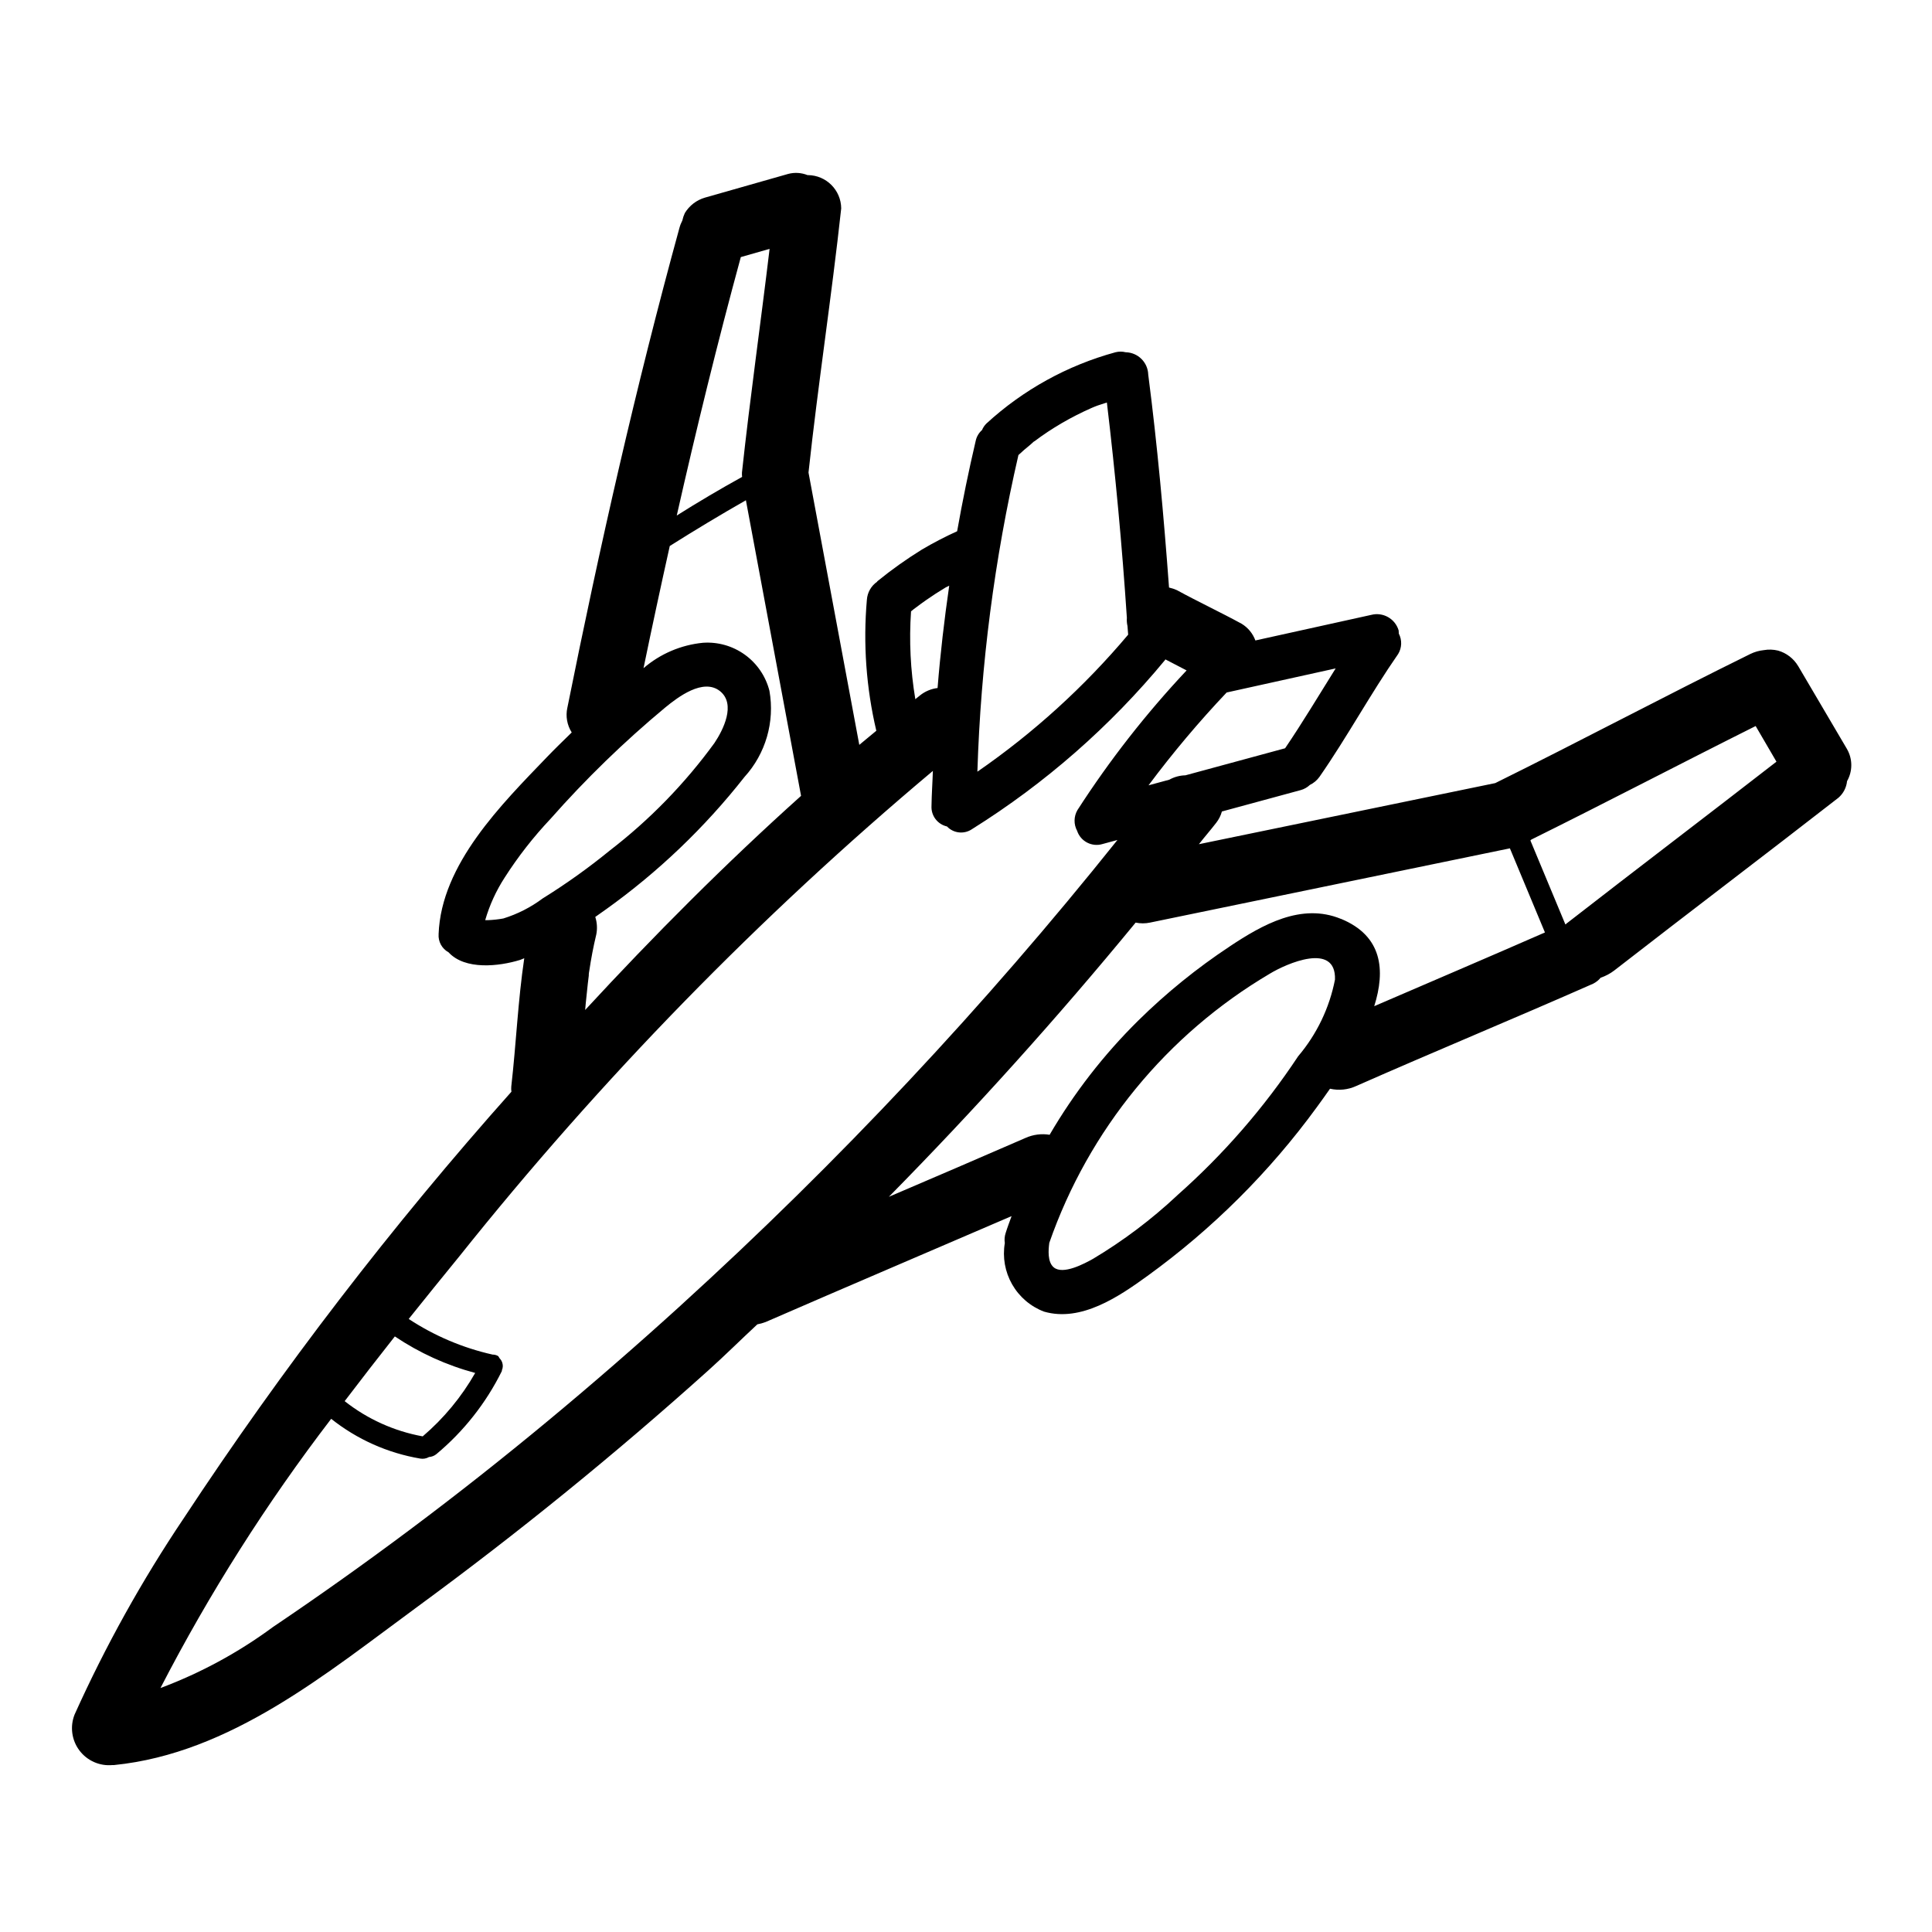 <?xml version="1.0" encoding="UTF-8"?>
<!-- Uploaded to: ICON Repo, www.iconrepo.com, Generator: ICON Repo Mixer Tools -->
<svg fill="#000000" width="800px" height="800px" version="1.1" viewBox="144 144 512 512" xmlns="http://www.w3.org/2000/svg">
 <path d="m633.49 342.53-12.973-22.043-0.004 0.004c-1.184-1.977-3.074-3.434-5.289-4.07-1.25-0.309-2.551-0.352-3.816-0.125-1.227 0.125-2.426 0.469-3.535 1.008-22.664 11.156-44.973 23.035-67.621 34.227l-78.531 16.191c1.504-1.922 3.102-3.754 4.598-5.684 0.691-0.883 1.199-1.898 1.496-2.984l20.852-5.66c0.922-0.246 1.766-0.719 2.457-1.375 1.023-0.492 1.902-1.234 2.559-2.156 7.359-10.586 13.492-21.973 20.852-32.559 0.988-1.645 1.051-3.684 0.168-5.387 0.004-0.281-0.012-0.562-0.047-0.844-0.918-3.106-4.129-4.93-7.269-4.121l-30.699 6.777c-0.676-1.844-1.953-3.398-3.629-4.418-5.652-3.086-11.5-5.816-17.16-8.91-0.672-0.305-1.375-0.535-2.094-0.695-1.395-18.895-3.086-37.684-5.512-56.449-0.102-3.215-2.688-5.801-5.902-5.902h-0.062c-0.895-0.227-1.824-0.227-2.719 0-12.746 3.477-24.473 9.957-34.203 18.891-0.496 0.488-0.891 1.074-1.156 1.719-0.832 0.73-1.414 1.707-1.66 2.785-1.867 7.965-3.512 15.977-4.938 24.035-3.207 1.457-6.332 3.082-9.367 4.871-4.09 2.531-8.012 5.324-11.746 8.359-0.047 0-0.062 0.117-0.102 0.156v0.004c-1.582 1.098-2.578 2.859-2.707 4.785-1.02 11.625-0.176 23.34 2.504 34.699-1.504 1.242-3.016 2.481-4.512 3.738-4.488-24.043-8.973-48.082-13.453-72.125v-0.109c2.527-23.355 6.117-46.578 8.66-69.934-0.043-4.852-3.961-8.773-8.809-8.824h-0.129c-1.621-0.648-3.41-0.762-5.102-0.316l-22.113 6.297h0.004c-2.211 0.652-4.098 2.109-5.293 4.078-0.293 0.629-0.516 1.289-0.66 1.969-0.336 0.641-0.602 1.316-0.785 2.016-11.523 41.973-21.121 84.434-29.684 127.1h-0.004c-0.496 2.254-0.078 4.609 1.156 6.559-2.188 2.141-4.383 4.258-6.504 6.465-12.02 12.516-28.094 28.418-28.773 46.98l0.004-0.004c-0.148 1.984 0.879 3.871 2.629 4.82 4.367 4.769 13.383 3.746 18.98 2.016 0.371-0.117 0.723-0.316 1.086-0.441-1.676 11.258-2.148 22.727-3.441 34.008v-0.004c-0.039 0.457-0.027 0.918 0.039 1.371-31.668 35.539-60.707 73.34-86.883 113.1-11.07 16.477-20.73 33.855-28.883 51.957-1.258 3.172-0.777 6.773 1.273 9.504 2.051 2.731 5.371 4.199 8.773 3.879h0.418c30.883-3.109 56.246-24.246 80.453-41.996 26.68-19.559 52.348-40.414 76.996-62.559 4.434-3.977 8.66-8.188 13.02-12.234v-0.004c0.746-0.137 1.48-0.344 2.195-0.613 21.703-9.445 43.461-18.703 65.188-28.07-0.535 1.496-1.109 2.977-1.574 4.488-0.285 0.855-0.359 1.766-0.219 2.66-0.641 3.762 0.043 7.625 1.938 10.938 1.895 3.312 4.879 5.867 8.445 7.223 9.848 2.852 19.883-4 27.402-9.445 17.227-12.465 32.383-27.562 44.91-44.746 1.023-1.41 2.227-3.062 3.488-4.879h-0.004c2.34 0.535 4.789 0.281 6.969-0.727 20.859-9.203 41.934-17.91 62.797-27.117h-0.004c0.758-0.387 1.43-0.922 1.969-1.574 1.281-0.43 2.484-1.066 3.559-1.883 19.75-15.352 39.699-30.441 59.441-45.801 1.301-1.121 2.121-2.699 2.293-4.406 1.5-2.629 1.5-5.852 0-8.48zm-148.92-0.234-26.426 7.172h-0.004c-1.492 0.031-2.953 0.43-4.258 1.156l-5.512 1.496c6.414-8.598 13.328-16.812 20.703-24.602l28.891-6.383c-4.438 7.078-8.707 14.258-13.398 21.16zm-66.734-81.152 0.219-0.18h0.062c0.574-0.418 1.141-0.852 1.723-1.266l0.004-0.004c2.406-1.699 4.914-3.258 7.504-4.668 1.258-0.684 2.539-1.332 3.832-1.953 0.645-0.309 1.301-0.598 1.945-0.891l0.324-0.141 0.738-0.309c1.031-0.418 2.102-0.691 3.148-1.062 2.266 18.977 4.031 37.996 5.297 57.055v0.004c-0.055 0.727 0 1.461 0.164 2.172 0.047 0.789 0.125 1.52 0.18 2.281l0.004 0.004c-11.645 13.828-25.082 26.043-39.961 36.32 0.879-28.262 4.519-56.367 10.875-83.914 1.008-0.938 2.047-1.859 3.148-2.731 0.273-0.27 0.52-0.492 0.793-0.719zm-32.402 44.871 0.156-0.125 0.43-0.355 0.133-0.102 0.621-0.465c0.891-0.676 1.801-1.332 2.715-1.977 1.66-1.156 3.352-2.258 5.094-3.297 0.316-0.18 0.652-0.309 0.969-0.488-1.301 9.004-2.363 18.051-3.086 27.129v-0.004c-1.703 0.207-3.312 0.883-4.652 1.953l-1.242 1.008c-1.293-7.691-1.672-15.508-1.137-23.285zm-45.113-93.883 7.629-2.18c-2.363 19.758-5.18 39.461-7.32 59.246v-0.004c-0.023 0.398-0.012 0.797 0.039 1.191-5.871 3.242-11.645 6.656-17.32 10.234 5.188-22.957 10.793-45.793 16.973-68.488zm-62.914 175.27c-1.352 0.246-2.719 0.395-4.094 0.449h-0.73c1.156-3.992 2.894-7.793 5.156-11.281 3.551-5.555 7.617-10.762 12.145-15.555 9.363-10.609 19.531-20.477 30.41-29.52 3.344-2.746 10.059-7.871 14.508-4.344 4.305 3.457 0.852 10.297-1.473 13.762l0.004-0.004c-7.84 10.77-17.18 20.363-27.734 28.488-5.656 4.617-11.605 8.863-17.809 12.715-3.133 2.34-6.644 4.129-10.383 5.289zm27.109-2.363 0.004 0.004c13.867-9.91 26.25-21.742 36.777-35.141 5.617-6.176 8.062-14.605 6.613-22.832-0.98-3.848-3.285-7.234-6.504-9.559-3.223-2.328-7.16-3.449-11.121-3.168-5.816 0.57-11.316 2.918-15.746 6.731 2.234-10.805 4.555-21.598 6.957-32.379 6.637-4.188 13.383-8.25 20.176-12.121l14.617 78.336c-19.996 17.934-38.98 37-57.215 56.742 0.055-0.59 0.102-1.18 0.156-1.77 0.164-1.723 0.348-3.457 0.543-5.18l0.262-2.18v-0.301c0-0.309 0.086-0.605 0.125-0.914 0.48-3.219 1.078-6.414 1.844-9.582h0.004c0.324-1.57 0.238-3.199-0.254-4.727zm-48.492 139.61 0.004 0.004c-7.559-1.371-14.66-4.578-20.688-9.336 4.394-5.773 8.824-11.492 13.297-17.152 6.516 4.375 13.711 7.648 21.293 9.68-3.629 6.363-8.332 12.047-13.902 16.801zm68.406-34.715c-22.969 20.867-46.84 40.785-71.699 59.371-11.973 8.957-24.152 17.617-36.551 25.977l0.008 0.004c-9.102 6.695-19.082 12.098-29.664 16.059 12.941-25.074 28.082-48.949 45.242-71.344 6.856 5.453 14.98 9.078 23.617 10.539 0.797 0.137 1.613-0.012 2.312-0.414 0.727-0.051 1.418-0.324 1.977-0.789 7.238-6.043 13.137-13.527 17.32-21.98 0.055-0.117 0-0.25 0.047-0.379v0.004c0.039-0.07 0.078-0.145 0.109-0.223 0.102-0.383 0.125-0.781 0.062-1.172-0.043-0.34-0.148-0.668-0.316-0.969-0.133-0.227-0.289-0.438-0.473-0.629-0.188-0.211-0.227-0.512-0.496-0.668-0.422-0.227-0.895-0.344-1.375-0.34-7.922-1.777-15.457-4.981-22.238-9.445 4.477-5.594 8.957-11.133 13.438-16.617 37.457-46.93 79.488-90.016 125.47-128.62-0.094 3.102-0.324 6.195-0.363 9.305-0.137 2.562 1.598 4.852 4.102 5.414 1.75 1.848 4.586 2.137 6.676 0.684 19.328-12.086 36.586-27.207 51.105-44.781 0.035-0.059 0.07-0.113 0.102-0.176 1.883 0.961 3.738 1.961 5.621 2.922-10.746 11.43-20.426 23.812-28.922 37-0.992 1.691-1.027 3.781-0.094 5.508 0.93 2.805 3.926 4.356 6.754 3.496l3.938-1.07h-0.004c-35.242 44.109-73.934 85.352-115.71 123.33zm131.46-29.07h0.008c-6.793 6.356-14.246 11.965-22.23 16.738-2.227 1.242-7.965 4.344-10.43 2.25-1.668-1.418-1.41-4.606-1.164-6.473l-0.004 0.004c10.441-29.953 31.152-55.234 58.469-71.359 4.367-2.652 17.57-8.484 17.246 1.574-1.461 7.496-4.82 14.496-9.762 20.324-9.051 13.664-19.855 26.082-32.133 36.934zm43.445-73.359c-10.477-4.312-20.805 1.574-29.402 7.273l0.008 0.004c-8.715 5.758-16.852 12.348-24.293 19.68-9.125 9.012-17.023 19.191-23.488 30.266-2.164-0.352-4.387-0.062-6.387 0.836-12.07 5.246-24.141 10.449-36.211 15.602 22.875-23.227 44.672-47.449 65.395-72.668 1.254 0.266 2.551 0.266 3.809 0l95.371-19.68 9.289 22.293c-15.043 6.59-30.156 13.027-45.242 19.539 3.008-9.539 2.172-18.625-8.824-23.152zm59.828 1.188c-0.078 0.062-0.094 0.164-0.164 0.227l-0.164 0.047c-3.086-7.414-6.176-14.828-9.266-22.238 0.094-0.07 0.164-0.156 0.25-0.234 19.902-9.855 39.582-20.152 59.449-30.086 1.848 3.148 3.684 6.297 5.512 9.445-18.422 14.305-37.078 28.461-55.562 42.836z"/>
</svg>
